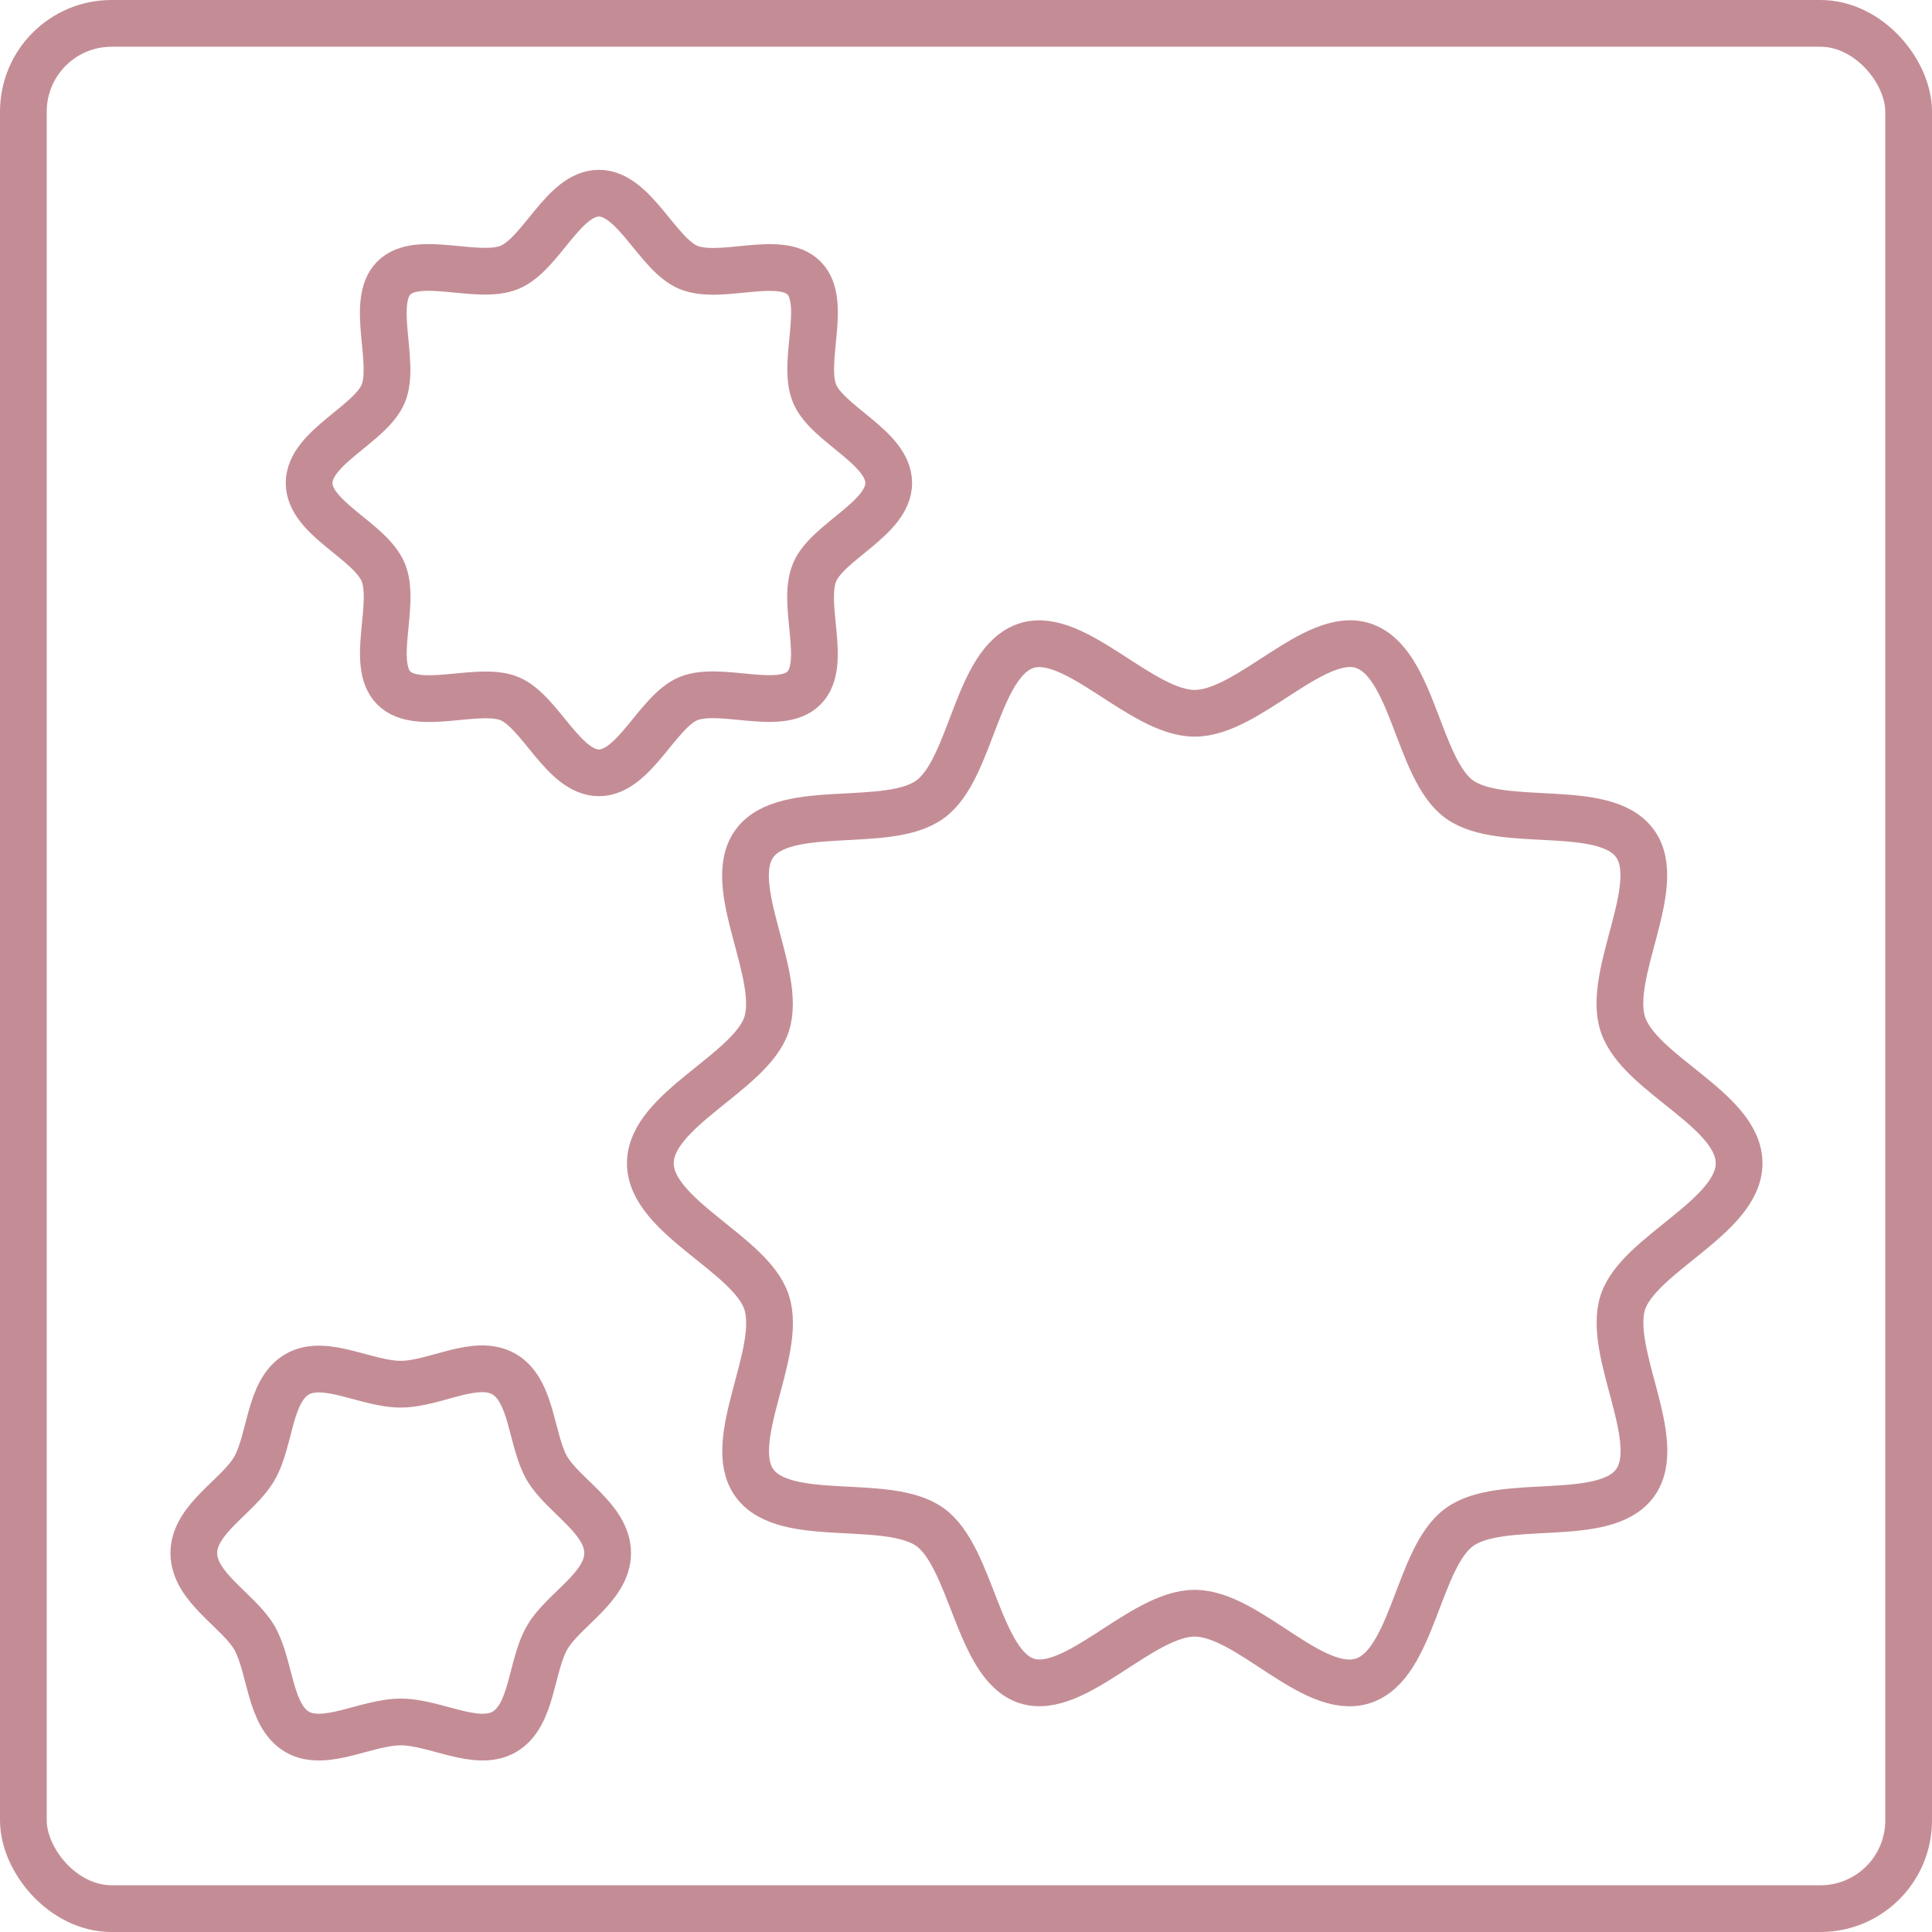 <?xml version="1.0" encoding="UTF-8"?><svg id="_レイヤー_2" xmlns="http://www.w3.org/2000/svg" viewBox="0 0 62 62"><defs><style>.cls-1{fill:none;stroke:#c48d96;stroke-miterlimit:10;stroke-width:1.5px;}</style></defs><g id="_パーツ"><path class="cls-1" d="m28.52,15.5c0,1.14-1.97,1.88-2.38,2.87-.43,1.03.43,2.94-.34,3.71-.77.77-2.69-.08-3.71.34-.99.41-1.73,2.38-2.87,2.38s-1.88-1.97-2.87-2.38-2.94.43-3.71-.34.08-2.69-.34-3.71-2.38-1.73-2.38-2.87,1.97-1.88,2.38-2.87-.43-2.94.34-3.71c.77-.77,2.69.08,3.71-.34s1.73-2.38,2.87-2.38,1.88,1.97,2.87,2.38c1.03.43,2.94-.43,3.71.34.77.77-.08,2.69.34,3.71.41.99,2.38,1.73,2.38,2.87Z"/><path class="cls-1" d="m20.87,37.33c0-1.72,3.22-2.91,3.73-4.46.52-1.61-1.37-4.46-.39-5.8.98-1.35,4.29-.43,5.64-1.42,1.34-.97,1.48-4.41,3.09-4.93,1.55-.5,3.68,2.17,5.4,2.17s3.85-2.68,5.4-2.17c1.61.52,1.75,3.96,3.09,4.93,1.35.98,4.66.06,5.64,1.42.97,1.34-.92,4.19-.39,5.8s3.73,2.74,3.73,4.46-3.22,2.91-3.73,4.46c-.52,1.61,1.37,4.46.39,5.8-.98,1.35-4.29.43-5.64,1.42-1.34.97-1.48,4.41-3.09,4.93s-3.68-2.17-5.4-2.17-3.85,2.68-5.4,2.17-1.75-3.96-3.09-4.93c-1.35-.98-4.66-.06-5.64-1.42-.97-1.34.92-4.19.39-5.8-.5-1.55-3.73-2.74-3.73-4.46Z"/><path class="cls-1" d="m12.86,44.42c-1.1,0-2.43-.83-3.32-.32-.92.53-.85,2.12-1.38,3.03-.51.89-1.94,1.61-1.94,2.71,0,1.1,1.42,1.83,1.94,2.71.53.92.47,2.5,1.38,3.03.89.51,2.22-.32,3.32-.32,1.1,0,2.43.83,3.32.32.92-.53.85-2.12,1.38-3.03.51-.89,1.94-1.61,1.94-2.71,0-1.1-1.42-1.83-1.94-2.71s-.47-2.5-1.38-3.03-2.22.32-3.32.32Z"/><rect class="cls-1" x=".75" y=".75" width="60.5" height="60.5" rx="2.83" ry="2.83"/></g></svg>